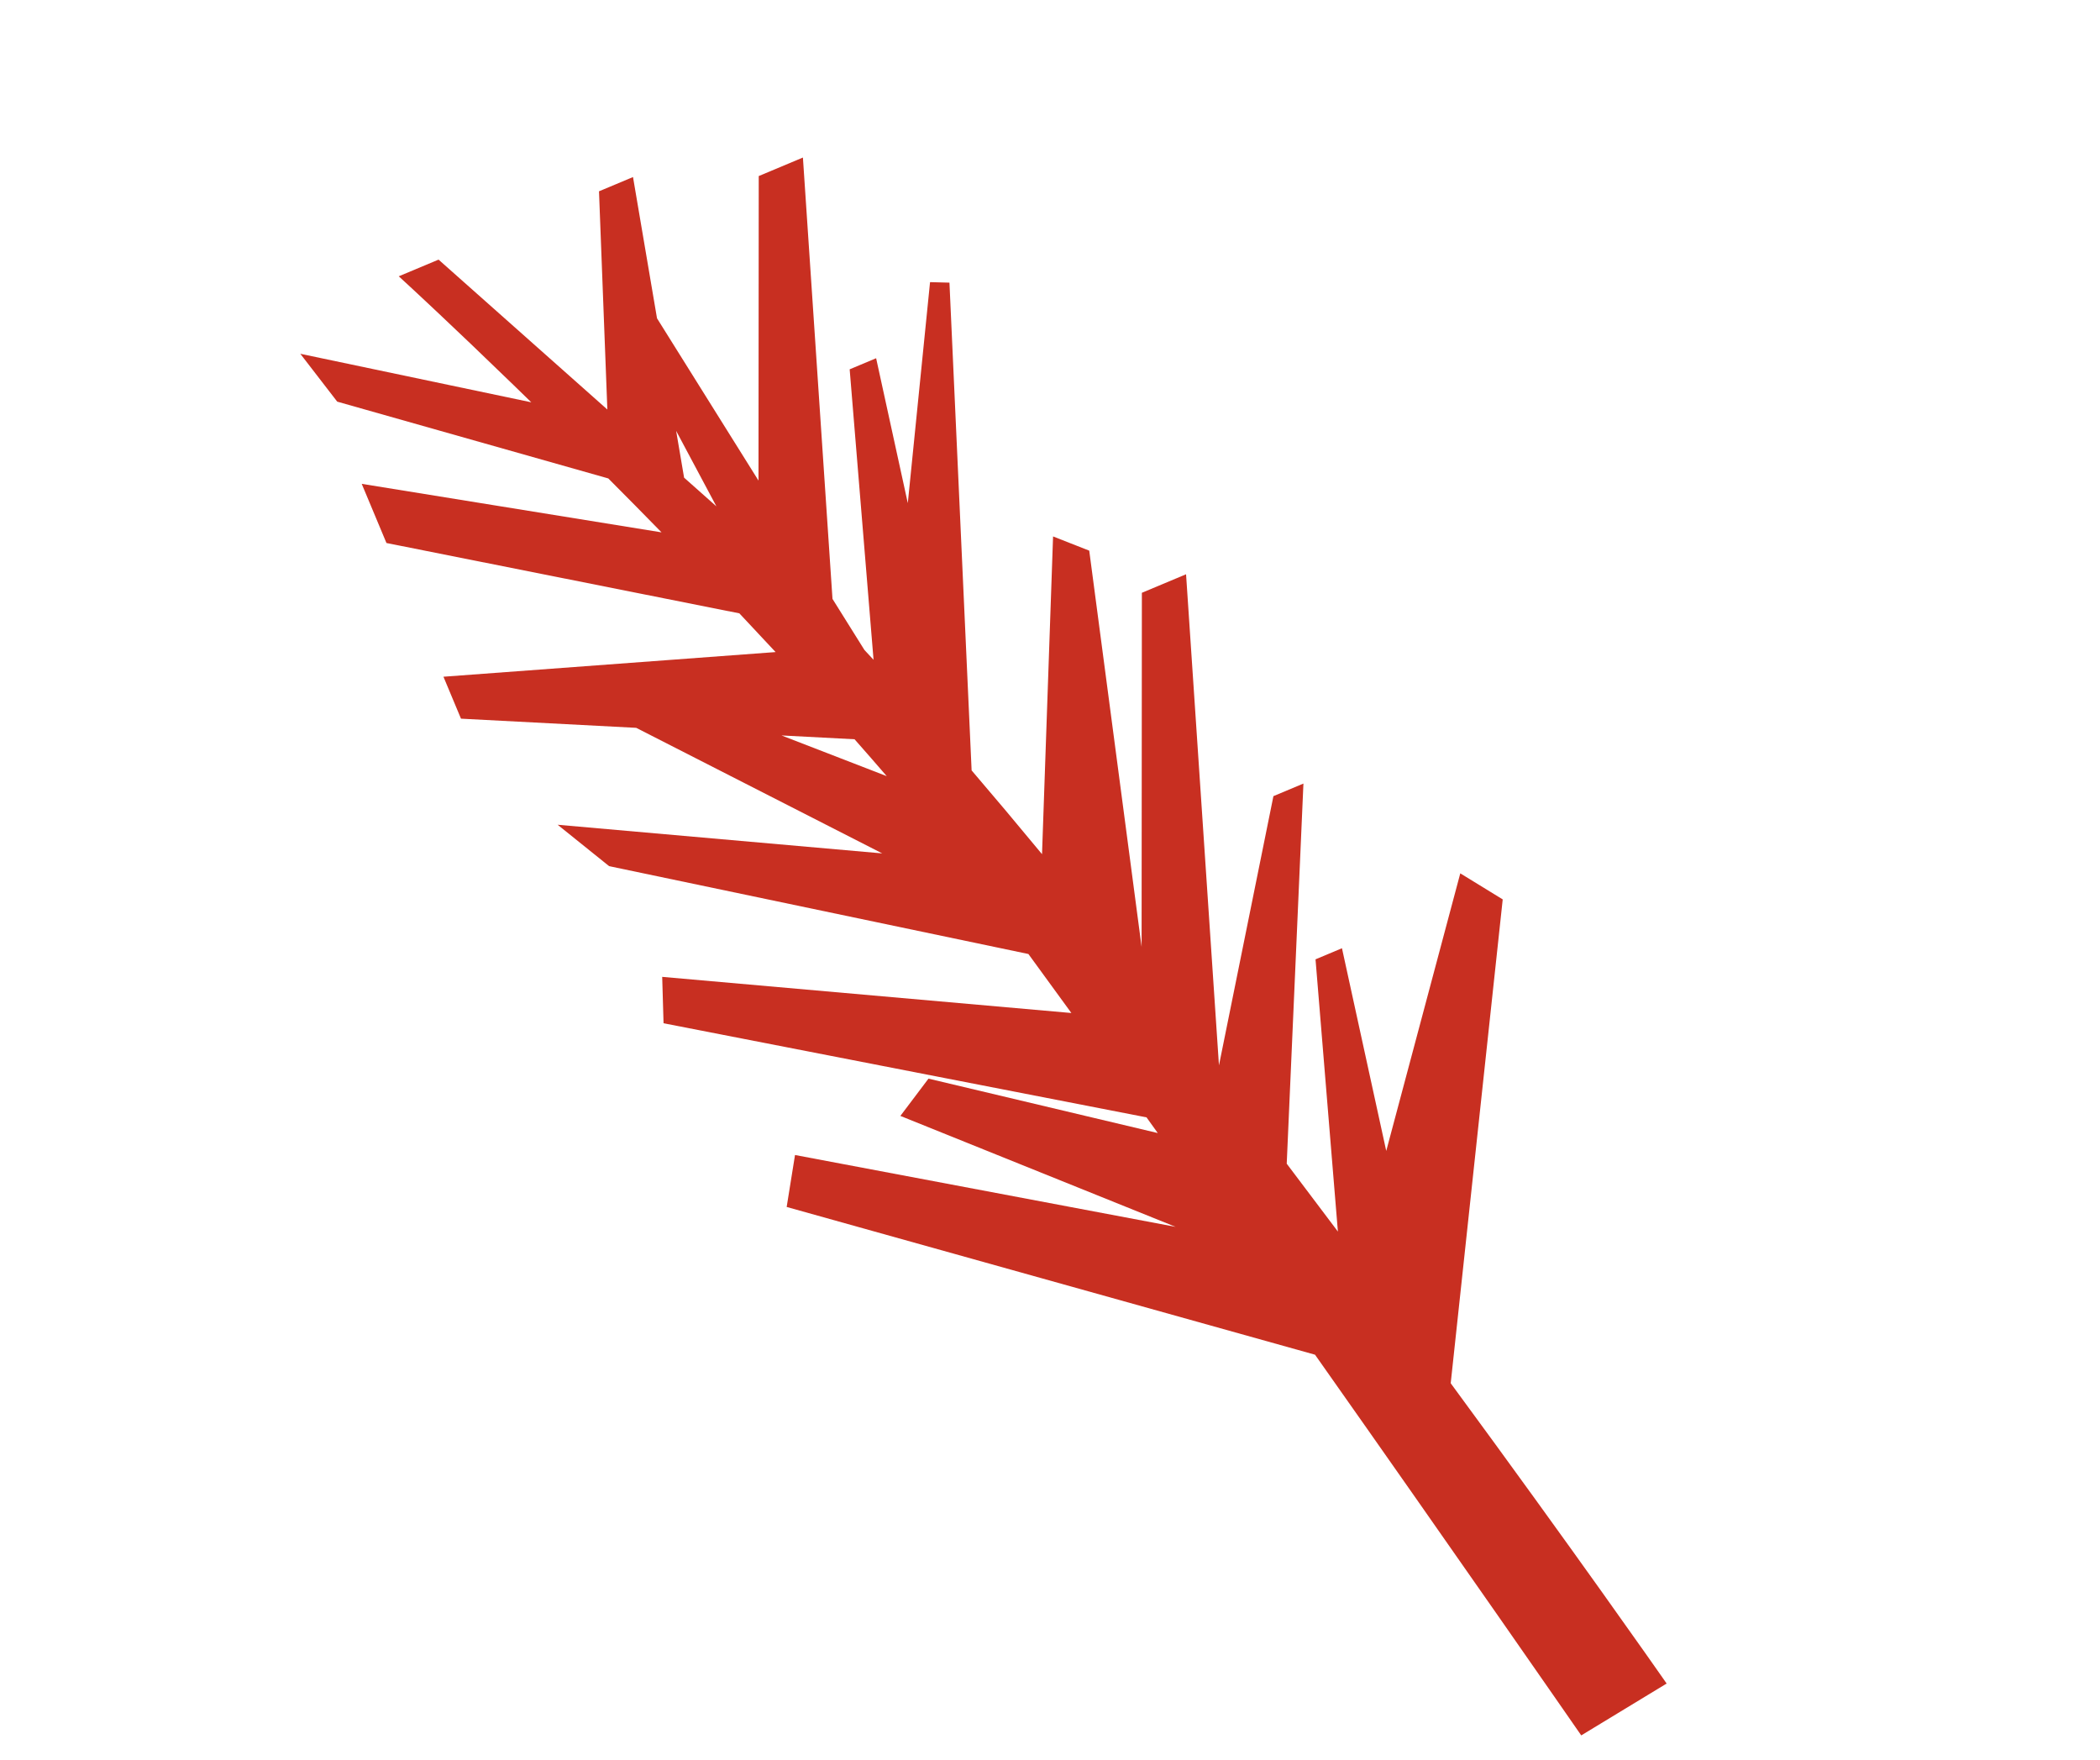 <svg width="666" height="558" viewBox="0 0 666 558" fill="none" xmlns="http://www.w3.org/2000/svg">
<path d="M528.563 533.861L526.676 531.161C526.402 530.768 498.886 491.404 460.082 438.637L476.577 285.206L463.118 276.946L439.637 364.966L425.596 300.695L417.208 304.212L424.304 390.539C424.172 390.366 424.042 390.188 423.91 390.015L408.077 369.016L413.374 248.472L403.856 252.462L386.586 337.838L376.149 182.105L362.138 187.977L362.051 300.265L345.446 174.616L333.973 170.107L330.47 270.862C322.752 261.52 315.266 252.615 308.142 244.3L301.112 89.63L294.958 89.466L287.902 159.552L277.858 113.597L269.466 117.112L277.04 209.226C276.065 208.17 275.1 207.129 274.143 206.103L264.019 189.913L254.639 49.957L240.628 55.83L240.552 152.397L208.365 100.931L200.754 56.143L189.968 60.663L192.618 129.864C141.357 84.344 139.087 82.327 139.087 82.327L126.464 87.618L130.004 90.877C130.134 90.997 143.213 103.044 162.804 122.04C164.683 123.859 166.584 125.709 168.494 127.574L95.242 112.186L106.946 127.363L192.918 151.716C198.619 157.43 204.268 163.152 209.796 168.813L114.715 153.429L122.561 172.19L234.484 194.498C238.373 198.616 242.218 202.725 245.973 206.776L140.636 214.595L146.198 227.895L201.767 230.801L279.798 270.62L176.849 261.534L193.177 274.662L326.15 302.522C330.415 308.349 334.984 314.62 339.777 321.231L210.012 309.769L210.439 324.481L363.617 354.325C364.802 355.979 365.99 357.635 367.175 359.299L294.461 342.044L285.546 353.865L372.835 389.042L252.133 366.259L249.488 382.735L417.051 429.587C461.36 492.44 499.441 547.37 499.822 547.92L501.479 550.305L528.563 533.861ZM247.833 233.213L271.015 234.425C274.5 238.371 277.91 242.282 281.222 246.121L247.835 233.208L247.833 233.213ZM227.197 160.565L216.956 151.47L214.435 136.631L227.201 160.567L227.197 160.565Z" fill="#C82F21"/>
</svg>
